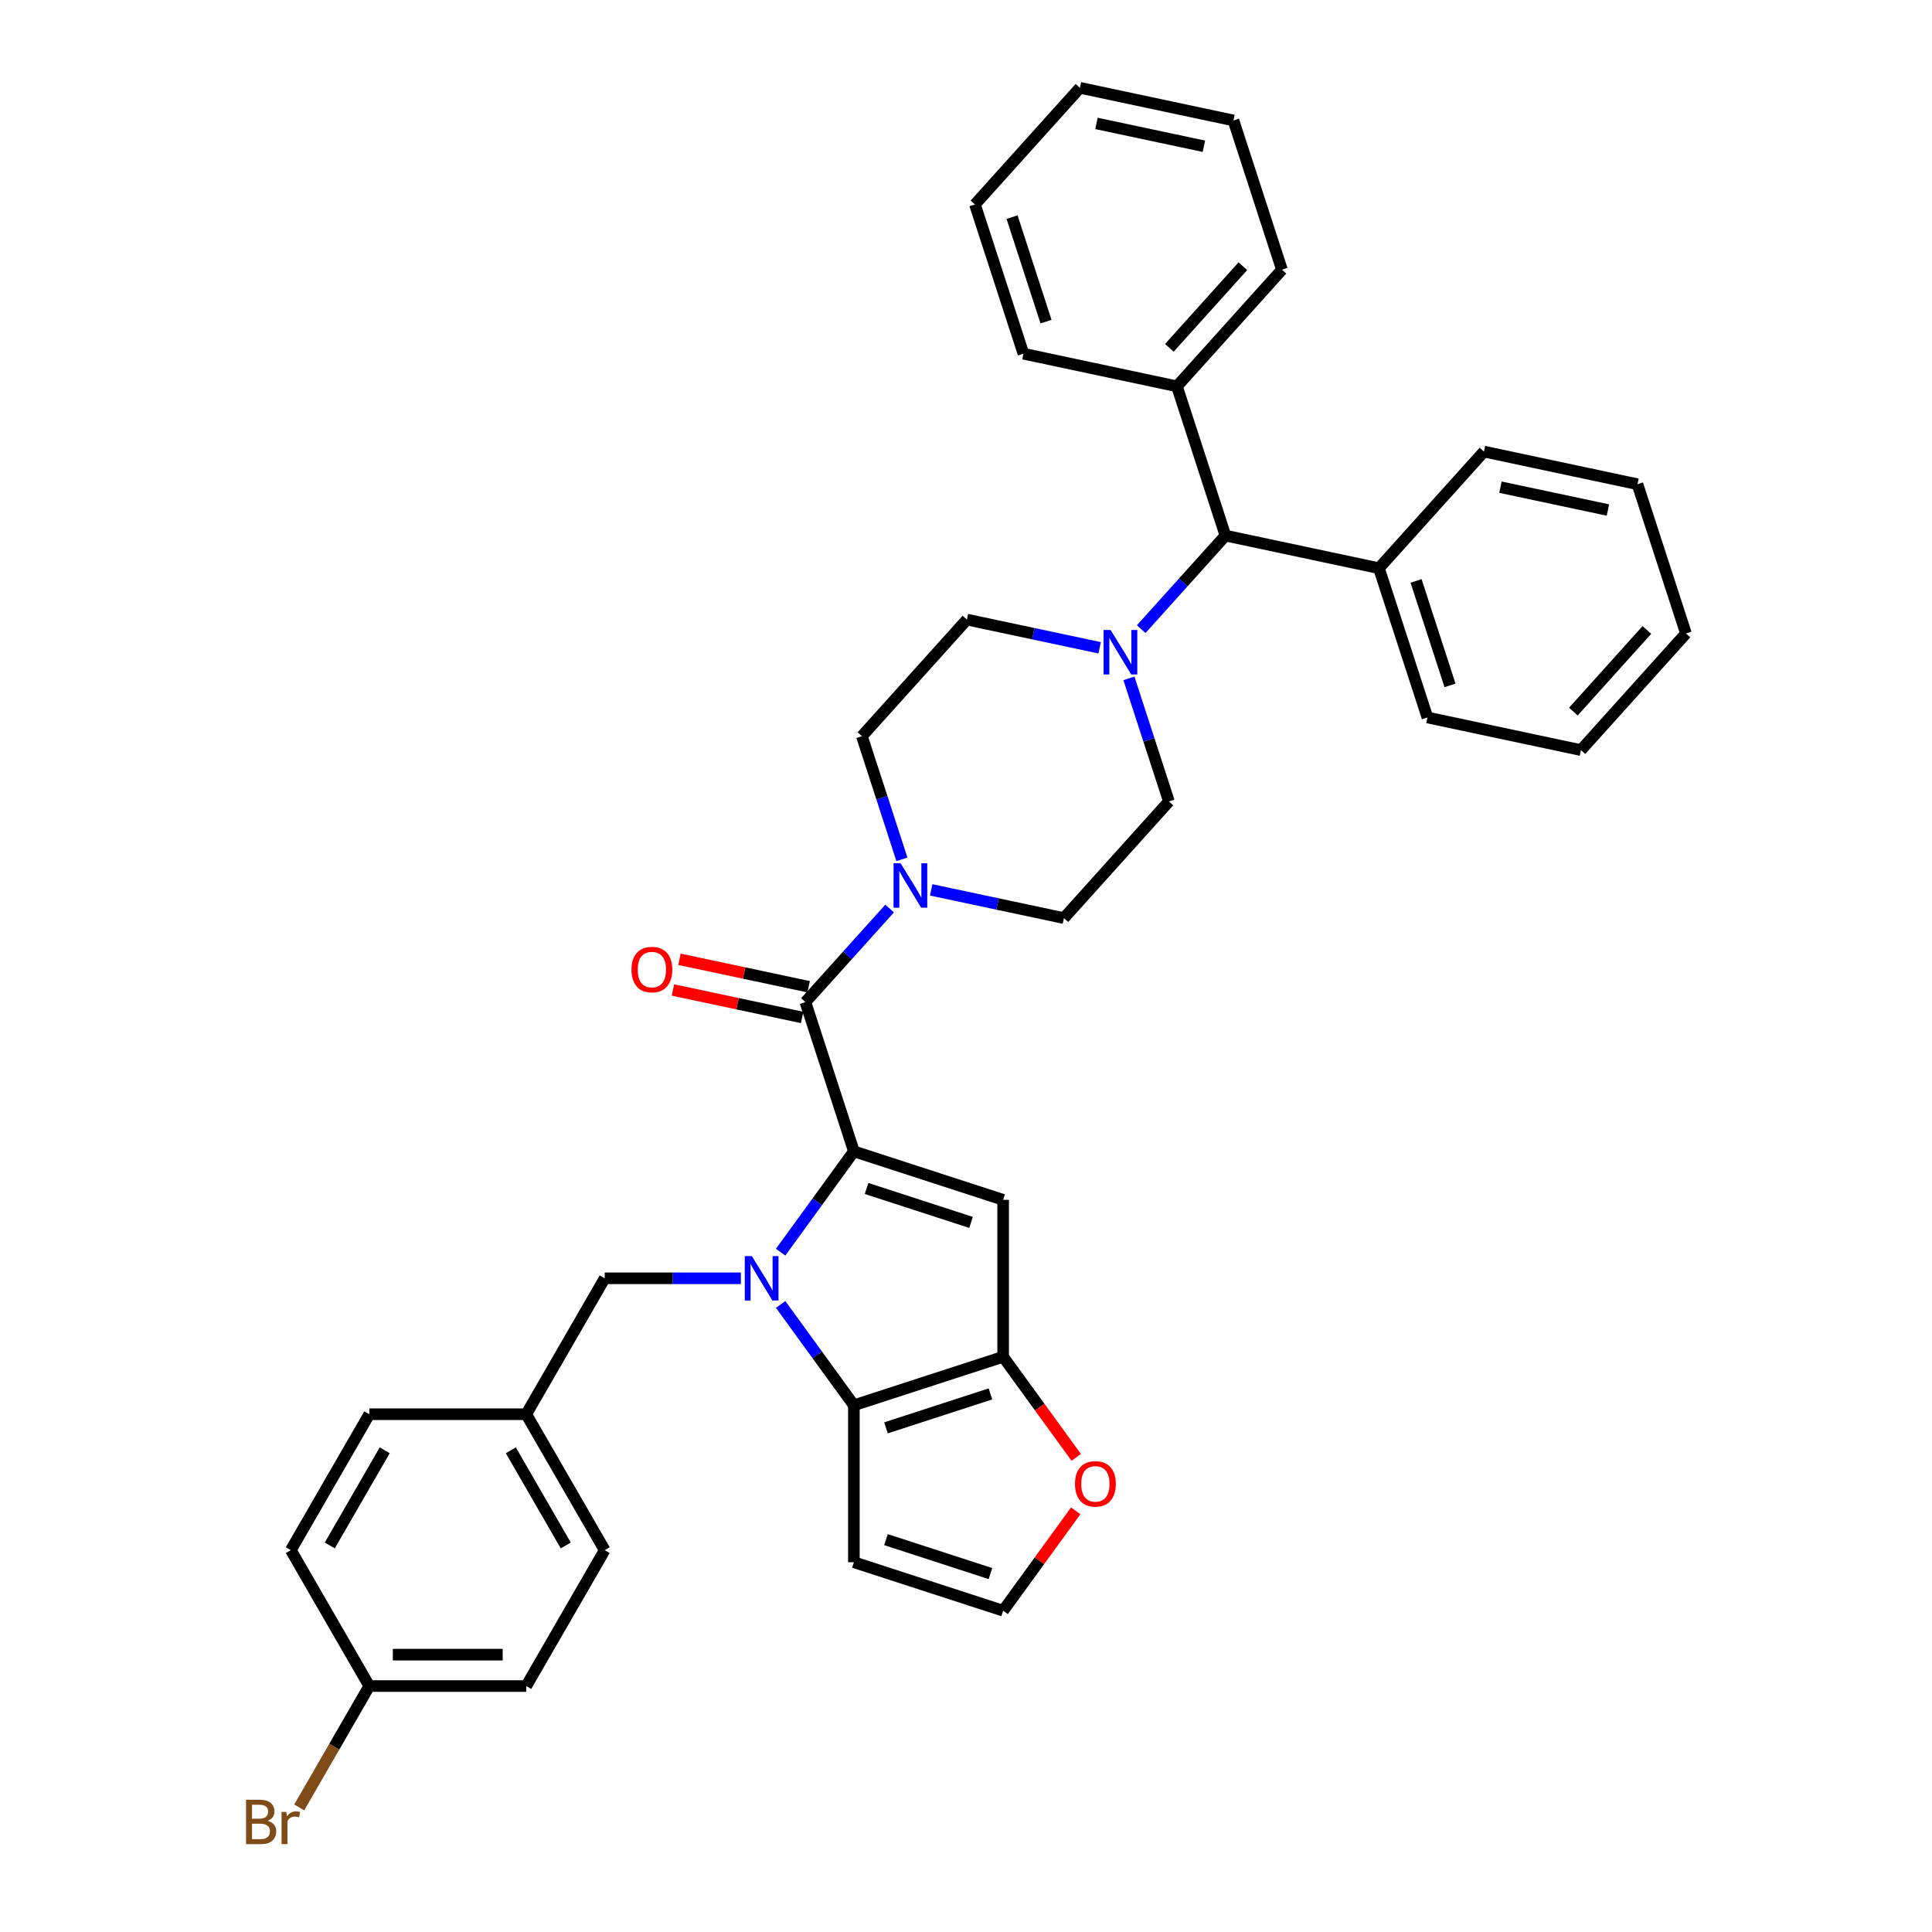 <?xml version='1.0' encoding='iso-8859-1'?>
<svg version='1.1' baseProfile='full'
              xmlns='http://www.w3.org/2000/svg'
                      xmlns:rdkit='http://www.rdkit.org/xml'
                      xmlns:xlink='http://www.w3.org/1999/xlink'
                  xml:space='preserve'
width='1000px' height='1000px' viewBox='0 0 1000 1000'>
<!-- END OF HEADER -->
<rect style='opacity:1.0;fill:#FFFFFF;stroke:none' width='1000' height='1000' x='0' y='0'> </rect>
<path class='bond-0' d='M 590.685,325.64 L 612.484,301.429' style='fill:none;fill-rule:evenodd;stroke:#0000FF;stroke-width:6px;stroke-linecap:butt;stroke-linejoin:miter;stroke-opacity:1' />
<path class='bond-0' d='M 612.484,301.429 L 634.284,277.218' style='fill:none;fill-rule:evenodd;stroke:#000000;stroke-width:6px;stroke-linecap:butt;stroke-linejoin:miter;stroke-opacity:1' />
<path class='bond-1' d='M 569.175,335.298 L 534.825,327.997' style='fill:none;fill-rule:evenodd;stroke:#0000FF;stroke-width:6px;stroke-linecap:butt;stroke-linejoin:miter;stroke-opacity:1' />
<path class='bond-1' d='M 534.825,327.997 L 500.475,320.696' style='fill:none;fill-rule:evenodd;stroke:#000000;stroke-width:6px;stroke-linecap:butt;stroke-linejoin:miter;stroke-opacity:1' />
<path class='bond-2' d='M 584.327,351.117 L 594.679,382.978' style='fill:none;fill-rule:evenodd;stroke:#0000FF;stroke-width:6px;stroke-linecap:butt;stroke-linejoin:miter;stroke-opacity:1' />
<path class='bond-2' d='M 594.679,382.978 L 605.032,414.839' style='fill:none;fill-rule:evenodd;stroke:#000000;stroke-width:6px;stroke-linecap:butt;stroke-linejoin:miter;stroke-opacity:1' />
<path class='bond-3' d='M 416.869,518.682 L 438.668,494.471' style='fill:none;fill-rule:evenodd;stroke:#000000;stroke-width:6px;stroke-linecap:butt;stroke-linejoin:miter;stroke-opacity:1' />
<path class='bond-3' d='M 438.668,494.471 L 460.468,470.261' style='fill:none;fill-rule:evenodd;stroke:#0000FF;stroke-width:6px;stroke-linecap:butt;stroke-linejoin:miter;stroke-opacity:1' />
<path class='bond-4' d='M 418.558,510.736 L 385.126,503.63' style='fill:none;fill-rule:evenodd;stroke:#000000;stroke-width:6px;stroke-linecap:butt;stroke-linejoin:miter;stroke-opacity:1' />
<path class='bond-4' d='M 385.126,503.63 L 351.693,496.524' style='fill:none;fill-rule:evenodd;stroke:#FF0000;stroke-width:6px;stroke-linecap:butt;stroke-linejoin:miter;stroke-opacity:1' />
<path class='bond-4' d='M 415.18,526.627 L 381.748,519.521' style='fill:none;fill-rule:evenodd;stroke:#000000;stroke-width:6px;stroke-linecap:butt;stroke-linejoin:miter;stroke-opacity:1' />
<path class='bond-4' d='M 381.748,519.521 L 348.316,512.415' style='fill:none;fill-rule:evenodd;stroke:#FF0000;stroke-width:6px;stroke-linecap:butt;stroke-linejoin:miter;stroke-opacity:1' />
<path class='bond-5' d='M 416.869,518.682 L 441.971,595.937' style='fill:none;fill-rule:evenodd;stroke:#000000;stroke-width:6px;stroke-linecap:butt;stroke-linejoin:miter;stroke-opacity:1' />
<path class='bond-6' d='M 481.978,460.602 L 516.328,467.903' style='fill:none;fill-rule:evenodd;stroke:#0000FF;stroke-width:6px;stroke-linecap:butt;stroke-linejoin:miter;stroke-opacity:1' />
<path class='bond-6' d='M 516.328,467.903 L 550.678,475.205' style='fill:none;fill-rule:evenodd;stroke:#000000;stroke-width:6px;stroke-linecap:butt;stroke-linejoin:miter;stroke-opacity:1' />
<path class='bond-7' d='M 466.826,444.783 L 456.473,412.922' style='fill:none;fill-rule:evenodd;stroke:#0000FF;stroke-width:6px;stroke-linecap:butt;stroke-linejoin:miter;stroke-opacity:1' />
<path class='bond-7' d='M 456.473,412.922 L 446.121,381.061' style='fill:none;fill-rule:evenodd;stroke:#000000;stroke-width:6px;stroke-linecap:butt;stroke-linejoin:miter;stroke-opacity:1' />
<path class='bond-8' d='M 634.284,277.218 L 713.739,294.107' style='fill:none;fill-rule:evenodd;stroke:#000000;stroke-width:6px;stroke-linecap:butt;stroke-linejoin:miter;stroke-opacity:1' />
<path class='bond-9' d='M 634.284,277.218 L 609.182,199.964' style='fill:none;fill-rule:evenodd;stroke:#000000;stroke-width:6px;stroke-linecap:butt;stroke-linejoin:miter;stroke-opacity:1' />
<path class='bond-10' d='M 557.044,754.322 L 538.135,728.295' style='fill:none;fill-rule:evenodd;stroke:#FF0000;stroke-width:6px;stroke-linecap:butt;stroke-linejoin:miter;stroke-opacity:1' />
<path class='bond-10' d='M 538.135,728.295 L 519.225,702.268' style='fill:none;fill-rule:evenodd;stroke:#000000;stroke-width:6px;stroke-linecap:butt;stroke-linejoin:miter;stroke-opacity:1' />
<path class='bond-11' d='M 556.785,782.005 L 538.005,807.854' style='fill:none;fill-rule:evenodd;stroke:#FF0000;stroke-width:6px;stroke-linecap:butt;stroke-linejoin:miter;stroke-opacity:1' />
<path class='bond-11' d='M 538.005,807.854 L 519.225,833.702' style='fill:none;fill-rule:evenodd;stroke:#000000;stroke-width:6px;stroke-linecap:butt;stroke-linejoin:miter;stroke-opacity:1' />
<path class='bond-12' d='M 441.971,808.6 L 519.225,833.702' style='fill:none;fill-rule:evenodd;stroke:#000000;stroke-width:6px;stroke-linecap:butt;stroke-linejoin:miter;stroke-opacity:1' />
<path class='bond-12' d='M 458.579,796.915 L 512.657,814.486' style='fill:none;fill-rule:evenodd;stroke:#000000;stroke-width:6px;stroke-linecap:butt;stroke-linejoin:miter;stroke-opacity:1' />
<path class='bond-13' d='M 441.971,808.6 L 441.971,727.37' style='fill:none;fill-rule:evenodd;stroke:#000000;stroke-width:6px;stroke-linecap:butt;stroke-linejoin:miter;stroke-opacity:1' />
<path class='bond-14' d='M 404.057,675.186 L 423.014,701.278' style='fill:none;fill-rule:evenodd;stroke:#0000FF;stroke-width:6px;stroke-linecap:butt;stroke-linejoin:miter;stroke-opacity:1' />
<path class='bond-14' d='M 423.014,701.278 L 441.971,727.37' style='fill:none;fill-rule:evenodd;stroke:#000000;stroke-width:6px;stroke-linecap:butt;stroke-linejoin:miter;stroke-opacity:1' />
<path class='bond-15' d='M 404.057,648.12 L 423.014,622.028' style='fill:none;fill-rule:evenodd;stroke:#0000FF;stroke-width:6px;stroke-linecap:butt;stroke-linejoin:miter;stroke-opacity:1' />
<path class='bond-15' d='M 423.014,622.028 L 441.971,595.937' style='fill:none;fill-rule:evenodd;stroke:#000000;stroke-width:6px;stroke-linecap:butt;stroke-linejoin:miter;stroke-opacity:1' />
<path class='bond-16' d='M 383.47,661.653 L 348.232,661.653' style='fill:none;fill-rule:evenodd;stroke:#0000FF;stroke-width:6px;stroke-linecap:butt;stroke-linejoin:miter;stroke-opacity:1' />
<path class='bond-16' d='M 348.232,661.653 L 312.994,661.653' style='fill:none;fill-rule:evenodd;stroke:#000000;stroke-width:6px;stroke-linecap:butt;stroke-linejoin:miter;stroke-opacity:1' />
<path class='bond-17' d='M 441.971,727.37 L 519.225,702.268' style='fill:none;fill-rule:evenodd;stroke:#000000;stroke-width:6px;stroke-linecap:butt;stroke-linejoin:miter;stroke-opacity:1' />
<path class='bond-17' d='M 458.579,739.056 L 512.657,721.485' style='fill:none;fill-rule:evenodd;stroke:#000000;stroke-width:6px;stroke-linecap:butt;stroke-linejoin:miter;stroke-opacity:1' />
<path class='bond-18' d='M 519.225,702.268 L 519.225,621.038' style='fill:none;fill-rule:evenodd;stroke:#000000;stroke-width:6px;stroke-linecap:butt;stroke-linejoin:miter;stroke-opacity:1' />
<path class='bond-19' d='M 519.225,621.038 L 441.971,595.937' style='fill:none;fill-rule:evenodd;stroke:#000000;stroke-width:6px;stroke-linecap:butt;stroke-linejoin:miter;stroke-opacity:1' />
<path class='bond-19' d='M 502.617,632.724 L 448.538,615.153' style='fill:none;fill-rule:evenodd;stroke:#000000;stroke-width:6px;stroke-linecap:butt;stroke-linejoin:miter;stroke-opacity:1' />
<path class='bond-20' d='M 272.379,872.696 L 191.149,872.696' style='fill:none;fill-rule:evenodd;stroke:#000000;stroke-width:6px;stroke-linecap:butt;stroke-linejoin:miter;stroke-opacity:1' />
<path class='bond-20' d='M 260.195,856.45 L 203.333,856.45' style='fill:none;fill-rule:evenodd;stroke:#000000;stroke-width:6px;stroke-linecap:butt;stroke-linejoin:miter;stroke-opacity:1' />
<path class='bond-21' d='M 272.379,872.696 L 312.994,802.348' style='fill:none;fill-rule:evenodd;stroke:#000000;stroke-width:6px;stroke-linecap:butt;stroke-linejoin:miter;stroke-opacity:1' />
<path class='bond-22' d='M 312.994,661.653 L 272.379,732.001' style='fill:none;fill-rule:evenodd;stroke:#000000;stroke-width:6px;stroke-linecap:butt;stroke-linejoin:miter;stroke-opacity:1' />
<path class='bond-23' d='M 191.149,872.696 L 150.534,802.348' style='fill:none;fill-rule:evenodd;stroke:#000000;stroke-width:6px;stroke-linecap:butt;stroke-linejoin:miter;stroke-opacity:1' />
<path class='bond-24' d='M 191.149,872.696 L 173.013,904.109' style='fill:none;fill-rule:evenodd;stroke:#000000;stroke-width:6px;stroke-linecap:butt;stroke-linejoin:miter;stroke-opacity:1' />
<path class='bond-24' d='M 173.013,904.109 L 154.876,935.521' style='fill:none;fill-rule:evenodd;stroke:#7F4C19;stroke-width:6px;stroke-linecap:butt;stroke-linejoin:miter;stroke-opacity:1' />
<path class='bond-25' d='M 150.534,802.348 L 191.149,732.001' style='fill:none;fill-rule:evenodd;stroke:#000000;stroke-width:6px;stroke-linecap:butt;stroke-linejoin:miter;stroke-opacity:1' />
<path class='bond-25' d='M 170.695,799.919 L 199.126,750.676' style='fill:none;fill-rule:evenodd;stroke:#000000;stroke-width:6px;stroke-linecap:butt;stroke-linejoin:miter;stroke-opacity:1' />
<path class='bond-26' d='M 191.149,732.001 L 272.379,732.001' style='fill:none;fill-rule:evenodd;stroke:#000000;stroke-width:6px;stroke-linecap:butt;stroke-linejoin:miter;stroke-opacity:1' />
<path class='bond-27' d='M 272.379,732.001 L 312.994,802.348' style='fill:none;fill-rule:evenodd;stroke:#000000;stroke-width:6px;stroke-linecap:butt;stroke-linejoin:miter;stroke-opacity:1' />
<path class='bond-27' d='M 264.402,750.676 L 292.833,799.919' style='fill:none;fill-rule:evenodd;stroke:#000000;stroke-width:6px;stroke-linecap:butt;stroke-linejoin:miter;stroke-opacity:1' />
<path class='bond-28' d='M 713.739,294.107 L 738.841,371.362' style='fill:none;fill-rule:evenodd;stroke:#000000;stroke-width:6px;stroke-linecap:butt;stroke-linejoin:miter;stroke-opacity:1' />
<path class='bond-28' d='M 732.955,300.675 L 750.526,354.753' style='fill:none;fill-rule:evenodd;stroke:#000000;stroke-width:6px;stroke-linecap:butt;stroke-linejoin:miter;stroke-opacity:1' />
<path class='bond-29' d='M 713.739,294.107 L 768.093,233.741' style='fill:none;fill-rule:evenodd;stroke:#000000;stroke-width:6px;stroke-linecap:butt;stroke-linejoin:miter;stroke-opacity:1' />
<path class='bond-30' d='M 609.182,199.964 L 663.536,139.598' style='fill:none;fill-rule:evenodd;stroke:#000000;stroke-width:6px;stroke-linecap:butt;stroke-linejoin:miter;stroke-opacity:1' />
<path class='bond-30' d='M 605.262,180.038 L 643.31,137.782' style='fill:none;fill-rule:evenodd;stroke:#000000;stroke-width:6px;stroke-linecap:butt;stroke-linejoin:miter;stroke-opacity:1' />
<path class='bond-31' d='M 609.182,199.964 L 529.727,183.075' style='fill:none;fill-rule:evenodd;stroke:#000000;stroke-width:6px;stroke-linecap:butt;stroke-linejoin:miter;stroke-opacity:1' />
<path class='bond-32' d='M 500.475,320.696 L 446.121,381.061' style='fill:none;fill-rule:evenodd;stroke:#000000;stroke-width:6px;stroke-linecap:butt;stroke-linejoin:miter;stroke-opacity:1' />
<path class='bond-33' d='M 605.032,414.839 L 550.678,475.205' style='fill:none;fill-rule:evenodd;stroke:#000000;stroke-width:6px;stroke-linecap:butt;stroke-linejoin:miter;stroke-opacity:1' />
<path class='bond-34' d='M 738.841,371.362 L 818.296,388.25' style='fill:none;fill-rule:evenodd;stroke:#000000;stroke-width:6px;stroke-linecap:butt;stroke-linejoin:miter;stroke-opacity:1' />
<path class='bond-35' d='M 768.093,233.741 L 847.548,250.63' style='fill:none;fill-rule:evenodd;stroke:#000000;stroke-width:6px;stroke-linecap:butt;stroke-linejoin:miter;stroke-opacity:1' />
<path class='bond-35' d='M 776.633,252.166 L 832.252,263.988' style='fill:none;fill-rule:evenodd;stroke:#000000;stroke-width:6px;stroke-linecap:butt;stroke-linejoin:miter;stroke-opacity:1' />
<path class='bond-36' d='M 663.536,139.598 L 638.434,62.343' style='fill:none;fill-rule:evenodd;stroke:#000000;stroke-width:6px;stroke-linecap:butt;stroke-linejoin:miter;stroke-opacity:1' />
<path class='bond-37' d='M 529.727,183.075 L 504.625,105.82' style='fill:none;fill-rule:evenodd;stroke:#000000;stroke-width:6px;stroke-linecap:butt;stroke-linejoin:miter;stroke-opacity:1' />
<path class='bond-37' d='M 541.413,166.467 L 523.842,112.388' style='fill:none;fill-rule:evenodd;stroke:#000000;stroke-width:6px;stroke-linecap:butt;stroke-linejoin:miter;stroke-opacity:1' />
<path class='bond-38' d='M 818.296,388.25 L 872.649,327.885' style='fill:none;fill-rule:evenodd;stroke:#000000;stroke-width:6px;stroke-linecap:butt;stroke-linejoin:miter;stroke-opacity:1' />
<path class='bond-38' d='M 814.376,368.325 L 852.423,326.069' style='fill:none;fill-rule:evenodd;stroke:#000000;stroke-width:6px;stroke-linecap:butt;stroke-linejoin:miter;stroke-opacity:1' />
<path class='bond-39' d='M 504.625,105.82 L 558.979,45.455' style='fill:none;fill-rule:evenodd;stroke:#000000;stroke-width:6px;stroke-linecap:butt;stroke-linejoin:miter;stroke-opacity:1' />
<path class='bond-40' d='M 638.434,62.343 L 558.979,45.455' style='fill:none;fill-rule:evenodd;stroke:#000000;stroke-width:6px;stroke-linecap:butt;stroke-linejoin:miter;stroke-opacity:1' />
<path class='bond-40' d='M 623.138,75.701 L 567.52,63.879' style='fill:none;fill-rule:evenodd;stroke:#000000;stroke-width:6px;stroke-linecap:butt;stroke-linejoin:miter;stroke-opacity:1' />
<path class='bond-41' d='M 847.548,250.63 L 872.649,327.885' style='fill:none;fill-rule:evenodd;stroke:#000000;stroke-width:6px;stroke-linecap:butt;stroke-linejoin:miter;stroke-opacity:1' />
<path  class='atom-0' d='M 574.845 326.082
L 582.383 338.267
Q 583.131 339.469, 584.333 341.646
Q 585.535 343.823, 585.6 343.953
L 585.6 326.082
L 588.654 326.082
L 588.654 349.086
L 585.502 349.086
L 577.412 335.765
Q 576.47 334.205, 575.462 332.418
Q 574.488 330.631, 574.195 330.079
L 574.195 349.086
L 571.206 349.086
L 571.206 326.082
L 574.845 326.082
' fill='#0000FF'/>
<path  class='atom-2' d='M 466.138 446.814
L 473.676 458.998
Q 474.423 460.201, 475.625 462.378
Q 476.828 464.555, 476.893 464.684
L 476.893 446.814
L 479.947 446.814
L 479.947 469.818
L 476.795 469.818
L 468.705 456.496
Q 467.762 454.937, 466.755 453.15
Q 465.78 451.363, 465.488 450.81
L 465.488 469.818
L 462.499 469.818
L 462.499 446.814
L 466.138 446.814
' fill='#0000FF'/>
<path  class='atom-3' d='M 326.854 501.858
Q 326.854 496.334, 329.583 493.248
Q 332.313 490.161, 337.414 490.161
Q 342.515 490.161, 345.244 493.248
Q 347.974 496.334, 347.974 501.858
Q 347.974 507.447, 345.212 510.631
Q 342.45 513.783, 337.414 513.783
Q 332.345 513.783, 329.583 510.631
Q 326.854 507.479, 326.854 501.858
M 337.414 511.183
Q 340.923 511.183, 342.807 508.844
Q 344.725 506.472, 344.725 501.858
Q 344.725 497.342, 342.807 495.067
Q 340.923 492.76, 337.414 492.76
Q 333.905 492.76, 331.988 495.035
Q 330.103 497.309, 330.103 501.858
Q 330.103 506.505, 331.988 508.844
Q 333.905 511.183, 337.414 511.183
' fill='#FF0000'/>
<path  class='atom-5' d='M 556.411 768.05
Q 556.411 762.526, 559.141 759.44
Q 561.87 756.353, 566.971 756.353
Q 572.072 756.353, 574.802 759.44
Q 577.531 762.526, 577.531 768.05
Q 577.531 773.639, 574.769 776.823
Q 572.007 779.975, 566.971 779.975
Q 561.902 779.975, 559.141 776.823
Q 556.411 773.671, 556.411 768.05
M 566.971 777.375
Q 570.48 777.375, 572.365 775.036
Q 574.282 772.664, 574.282 768.05
Q 574.282 763.534, 572.365 761.259
Q 570.48 758.952, 566.971 758.952
Q 563.462 758.952, 561.545 761.227
Q 559.66 763.501, 559.66 768.05
Q 559.66 772.696, 561.545 775.036
Q 563.462 777.375, 566.971 777.375
' fill='#FF0000'/>
<path  class='atom-8' d='M 389.14 650.151
L 396.678 662.336
Q 397.425 663.538, 398.627 665.715
Q 399.829 667.892, 399.894 668.022
L 399.894 650.151
L 402.949 650.151
L 402.949 673.155
L 399.797 673.155
L 391.706 659.834
Q 390.764 658.274, 389.757 656.487
Q 388.782 654.7, 388.49 654.148
L 388.49 673.155
L 385.5 673.155
L 385.5 650.151
L 389.14 650.151
' fill='#0000FF'/>
<path  class='atom-20' d='M 138.528 942.458
Q 140.737 943.076, 141.842 944.44
Q 142.979 945.773, 142.979 947.755
Q 142.979 950.939, 140.932 952.758
Q 138.918 954.545, 135.084 954.545
L 127.351 954.545
L 127.351 931.541
L 134.141 931.541
Q 138.073 931.541, 140.055 933.133
Q 142.037 934.725, 142.037 937.65
Q 142.037 941.126, 138.528 942.458
M 130.437 934.14
L 130.437 941.354
L 134.141 941.354
Q 136.416 941.354, 137.586 940.444
Q 138.788 939.502, 138.788 937.65
Q 138.788 934.14, 134.141 934.14
L 130.437 934.14
M 135.084 951.946
Q 137.326 951.946, 138.528 950.874
Q 139.73 949.802, 139.73 947.755
Q 139.73 945.87, 138.398 944.928
Q 137.098 943.953, 134.596 943.953
L 130.437 943.953
L 130.437 951.946
L 135.084 951.946
' fill='#7F4C19'/>
<path  class='atom-20' d='M 148.21 937.845
L 148.568 940.151
Q 150.322 937.552, 153.182 937.552
Q 154.092 937.552, 155.326 937.877
L 154.839 940.606
Q 153.442 940.281, 152.662 940.281
Q 151.297 940.281, 150.387 940.834
Q 149.51 941.354, 148.795 942.621
L 148.795 954.545
L 145.741 954.545
L 145.741 937.845
L 148.21 937.845
' fill='#7F4C19'/>
</svg>

